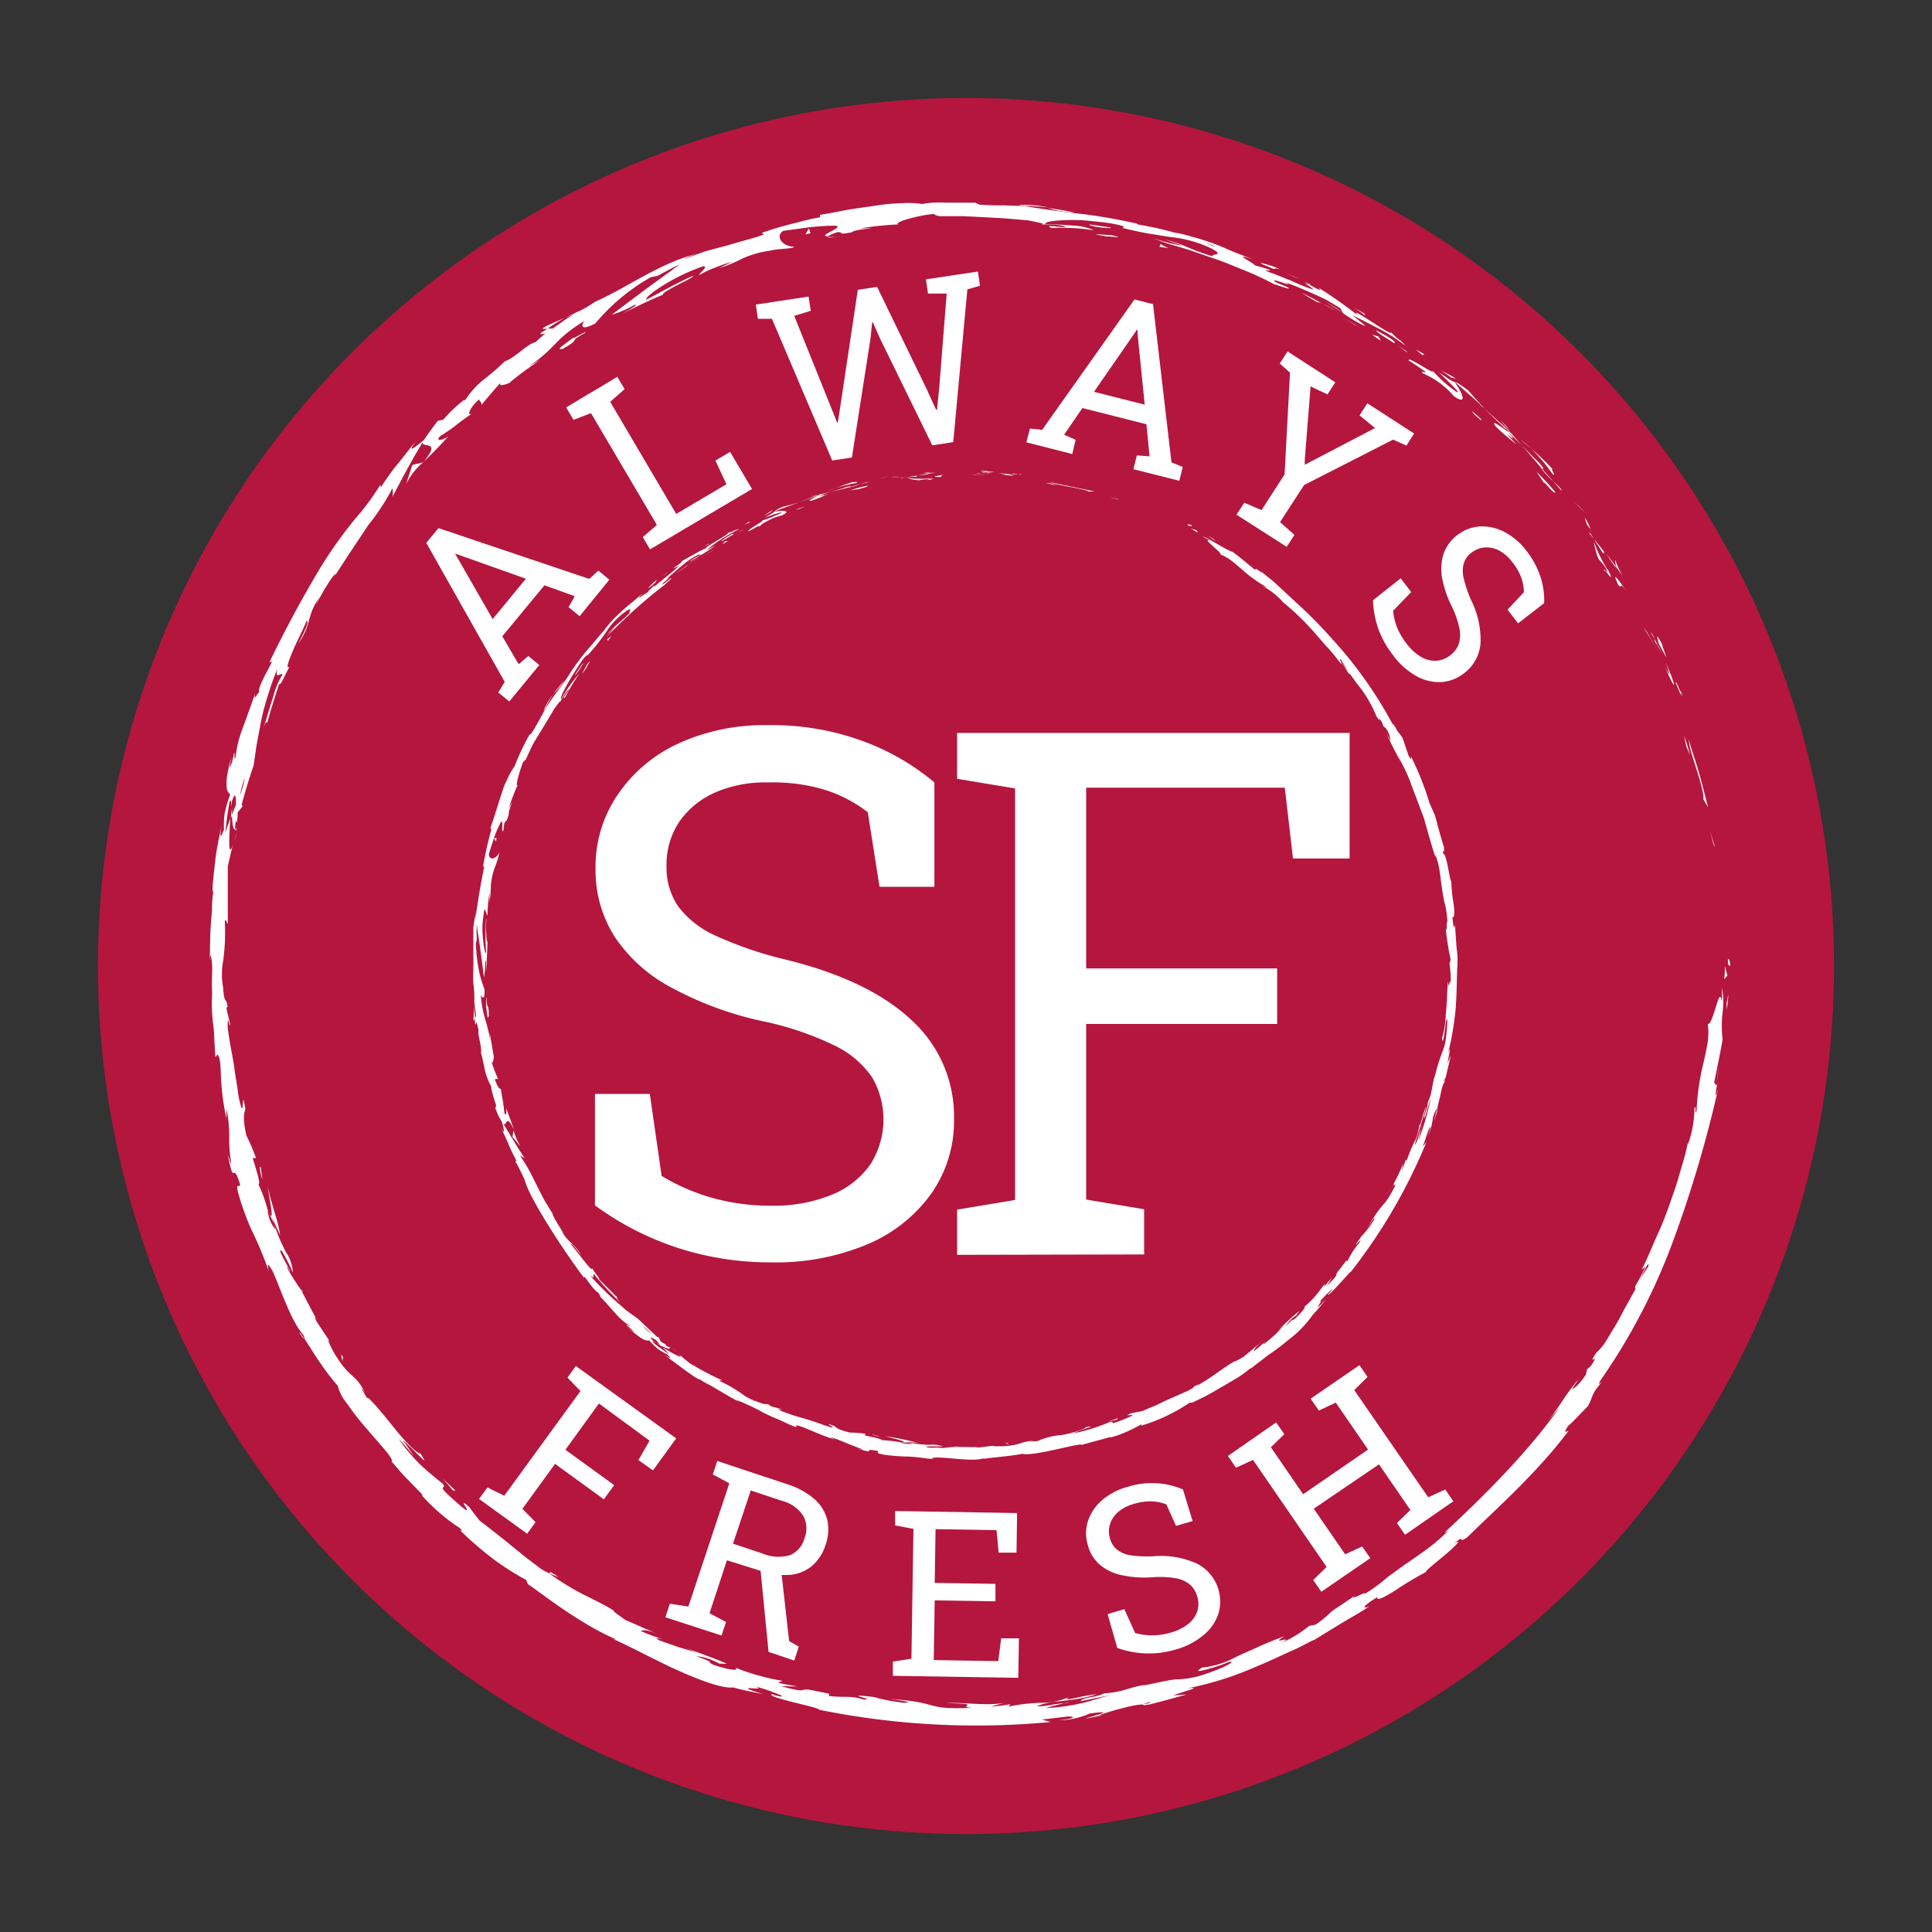 <svg xmlns="http://www.w3.org/2000/svg" viewBox="0 0 200 200">
  <rect x="0" y="0" width="200" height="200" fill="#333333" stroke="none"/>
  <defs>
    <style>
      .cls-1 {
        fill: #b4163e;
      }

      .cls-2 {
        fill: none;
      }

      .cls-3 {
        fill: #fff;
      }
    </style>
  </defs>
  <g id="Layer_2" data-name="Layer 2">
    <g id="Layer_1-2" data-name="Layer 1">
      <circle class="cls-1" cx="100" cy="100" r="89.86"/>
      <rect class="cls-2" width="200" height="200"/>
      <g>
        <path class="cls-3" d="M79.81,130.68a31.07,31.07,0,0,1-9.5-1.45,30.64,30.64,0,0,1-8.72-4.45V113.24h5.68l1.22,8.49A21.39,21.39,0,0,0,73.72,124a22,22,0,0,0,6.09.81,15.72,15.72,0,0,0,6.29-1.13,9,9,0,0,0,4-3.14,8.68,8.68,0,0,0,.19-9,9.92,9.92,0,0,0-3.92-3.32,31.83,31.83,0,0,0-7.44-2.51,35.27,35.27,0,0,1-9.41-3.47A16,16,0,0,1,63.65,97a12.8,12.8,0,0,1-2-7.1,13.22,13.22,0,0,1,2.25-7.57A15.25,15.25,0,0,1,70.16,77a21.27,21.27,0,0,1,9.35-1.93,27.15,27.15,0,0,1,10,1.72A24.53,24.53,0,0,1,96.73,81v10.8H91.05l-1.22-7.72a14.46,14.46,0,0,0-4.16-2.23A18.53,18.53,0,0,0,79.51,81,13,13,0,0,0,74,82.05a8.86,8.86,0,0,0-3.71,3.06A8,8,0,0,0,69,89.75a7,7,0,0,0,1.21,4.08,9.83,9.83,0,0,0,3.93,3.06,39.46,39.46,0,0,0,7.29,2.47q8.53,2.11,12.94,6.25a13.48,13.48,0,0,1,4.39,10.22,13.1,13.1,0,0,1-2.33,7.7,15.56,15.56,0,0,1-6.59,5.26A24.44,24.44,0,0,1,79.81,130.68Z"/>
        <path class="cls-3" d="M99.08,129.9v-4.68l6-1V81.62l-6-1V75.87h40.63v13h-5.86L133,81.54H112.44v18.71h19.77V106H112.44v18.18l6,1v4.68Z"/>
      </g>
      <g>
        <path class="cls-3" d="M52.72,72.62l-1.14-.94.67-1.09L44.13,56.2l1.26-1.53L61,59.93l.94-.86,1.14.94L60,63.79l-1.14-.94.64-1.13-3.14-1.13L52,65.87l1.69,2.89,1-.85,1.14.93ZM51,64.09l3.44-4.18-6.95-2.47-.39-.13,0,0,.21.35Z"/>
        <path class="cls-3" d="M67.29,56.87l-.75-1.27L68,54.34,61.18,42.77l-1.81.69-.76-1.28,1.65-1,2-1.18,1.64-1,.76,1.28L63.17,41.6,70,53.2l5.2-3.07-1.14-2.45,1.52-.9,2.27,3.84Z"/>
        <path class="cls-3" d="M86.15,47.67,79.91,33l-1.45,0-.22-1.47,5.46-.83.23,1.47-1.71.53,3.6,8.95.84,2.09h.07l.35-2.27L88.8,30l2-.3L95.9,40.22l1,2.19H97L97.24,40,98,30.39l-1.93,0-.22-1.47,5.38-.81.22,1.47-1.31.38L98.68,45.77l-2.17.33L91.08,35l-.72-1.63h-.07l-.19,1.77L88.19,47.36Z"/>
        <path class="cls-3" d="M106.25,45.79l.37-1.43,1.26.14L117.44,31l1.92.48,1.91,16.38,1.17.48-.36,1.43-4.75-1.2.36-1.43,1.31.1-.32-3.32-6.63-1.68L110.16,45l1.19.53L111,47Zm7-5.23,5.25,1.33-.74-7.34,0-.41-.07,0-.23.34Z"/>
        <path class="cls-3" d="M128,53.28l.81-1.24,1.78.77,2.39-3.7.56-10.53-1.06-.95.81-1.25,4.94,3.2-.81,1.25L135.67,40l-.6,7.59,0,.52,0,0,.44-.23,6.83-3.57L140.74,43l.81-1.25,4.84,3.13-.8,1.25-1.38-.62L135,50.21l-2.49,3.84L134,55.37l-.8,1.24Z"/>
        <path class="cls-3" d="M144.18,67.79a9.91,9.91,0,0,1-1.48-2.65,10.06,10.06,0,0,1-.57-3L145,59.87l1.09,1.42-1.88,1.94a6.47,6.47,0,0,0,.43,1.76,7.21,7.21,0,0,0,1,1.68,5.16,5.16,0,0,0,1.5,1.35,2.89,2.89,0,0,0,1.55.38,2.59,2.59,0,0,0,1.43-.56A2.55,2.55,0,0,0,151,66.7a3.06,3.06,0,0,0,.08-1.62,9.61,9.61,0,0,0-.81-2.34,11.24,11.24,0,0,1-1-3,5.15,5.15,0,0,1,.19-2.47,4.14,4.14,0,0,1,1.39-1.87,4.27,4.27,0,0,1,2.33-.9,4.91,4.91,0,0,1,2.52.55A6.73,6.73,0,0,1,158,57a8.83,8.83,0,0,1,1.51,2.84,7.79,7.79,0,0,1,.34,2.6l-2.7,2.09-1.09-1.42,1.69-1.8a4.44,4.44,0,0,0-.25-1.46,5.75,5.75,0,0,0-1-1.72A4.23,4.23,0,0,0,155.21,57a2.83,2.83,0,0,0-1.48-.33,2.51,2.51,0,0,0-1.42.56,2.14,2.14,0,0,0-.78,1.09,3.05,3.05,0,0,0,0,1.57,12.61,12.61,0,0,0,.79,2.3,9.09,9.09,0,0,1,.94,4.44,4.28,4.28,0,0,1-1.71,3.07,4.21,4.21,0,0,1-2.38.91,4.85,4.85,0,0,1-2.58-.64A7.63,7.63,0,0,1,144.18,67.79Z"/>
      </g>
      <g>
        <path class="cls-3" d="M49.59,155.17l.87-1.19,1.74.86L60.09,144l-1.35-1.39.87-1.2L70,148.9l-2.41,3.32-1.5-1.08,1.15-2L62,145.29l-3.47,4.79,5.05,3.66-1.07,1.47-5.05-3.67-3.38,4.65,1.36,1.39-.87,1.19Z"/>
        <path class="cls-3" d="M68.88,167.42l.46-1.4,1.92.29,4.24-12.76-1.71-.91.46-1.4,7.22,2.4a7.85,7.85,0,0,1,2.81,1.52,4.27,4.27,0,0,1,1.35,2.14,4.74,4.74,0,0,1-.18,2.66A4.63,4.63,0,0,1,84,162.15a4.09,4.09,0,0,1-2.23.88,7.71,7.71,0,0,1-2.87-.37l-3.65-1.14L73.45,167l1.71.91-.47,1.4Zm7-7.62,3,1a4.34,4.34,0,0,0,2.9.19,2.65,2.65,0,0,0,1.51-1.77,2.74,2.74,0,0,0-.13-2.29,3.71,3.71,0,0,0-2.23-1.57l-3.21-1.07ZM79.56,171l-.91-9.28,2.2.7.84,7.47,1,.57-.47,1.44Z"/>
        <path class="cls-3" d="M92.43,173.48l0-1.47,1.92-.3.21-13.44-1.9-.36,0-1.49,12.63.21-.06,4.1-1.85,0-.22-2.33-6.31-.1-.09,5.56,6.29.1,0,1.81-6.29-.1-.1,6.18,6.68.11.3-2.36,1.84,0-.07,4.09Z"/>
        <path class="cls-3" d="M121.66,170.77a9.6,9.6,0,0,1-6-.18l-1-3.5,1.73-.51,1.12,2.47a6.61,6.61,0,0,0,1.79.24,6.93,6.93,0,0,0,1.91-.29,5,5,0,0,0,1.81-.9,2.8,2.8,0,0,0,.92-1.3,2.57,2.57,0,0,0,0-1.53,2.61,2.61,0,0,0-.75-1.23,3.13,3.13,0,0,0-1.48-.66,9.9,9.9,0,0,0-2.48-.1,11.15,11.15,0,0,1-3.16-.23,5.12,5.12,0,0,1-2.23-1.08,4,4,0,0,1-1.22-2,4.15,4.15,0,0,1,0-2.49,4.8,4.8,0,0,1,1.43-2.15,6.67,6.67,0,0,1,2.67-1.41,8.25,8.25,0,0,1,3.19-.36,7.82,7.82,0,0,1,2.55.63l1,3.27-1.72.5-1-2.23a4.83,4.83,0,0,0-1.46-.31,5.87,5.87,0,0,0-1.95.28,4.1,4.1,0,0,0-1.57.81,2.78,2.78,0,0,0-.85,1.26,2.54,2.54,0,0,0,0,1.52,2.21,2.21,0,0,0,.73,1.13A3,3,0,0,0,117,161a12.62,12.62,0,0,0,2.43.1,9.06,9.06,0,0,1,4.47.76,4.41,4.41,0,0,1,2.21,5.25,4.87,4.87,0,0,1-1.54,2.17A7.64,7.64,0,0,1,121.66,170.77Z"/>
        <path class="cls-3" d="M136.78,164.78l-.84-1.22,1.39-1.35-7.62-11.08-1.76.81-.84-1.22,5-3.47.84,1.22-1.39,1.35,3.34,4.86,6.72-4.62-3.34-4.86-1.76.82-.84-1.23,1.57-1.08,1.91-1.31,1.57-1.08.84,1.22-1.38,1.36L147.85,155l1.76-.81.84,1.22-5,3.47-.84-1.22,1.39-1.35-3.25-4.72L136,156.18l3.25,4.72,1.76-.81.84,1.21Z"/>
      </g>
      <g>
        <path class="cls-3" d="M123,54.39c.42.2.32,0,.4,0C122.69,54.13,123,54.43,123,54.39Z"/>
        <polygon class="cls-3" points="115.7 51.7 115.85 51.7 114.73 51.44 115.7 51.7"/>
        <path class="cls-3" d="M108.66,49.89c.64.32,2.58.54,3.83.89l.2.1.61,0C111.75,50.53,109.74,50.17,108.66,49.89Z"/>
        <path class="cls-3" d="M104.85,49c.23.11-.84,0,.9.14l-.16,0Z"/>
        <path class="cls-3" d="M105.59,49.08c.77.09-.49-.13,0,0Z"/>
        <path class="cls-3" d="M102,48.86l1,0c-.21-.05-1.12-.08-.78-.1C101.23,48.72,101.45,48.77,102,48.86Z"/>
        <path class="cls-3" d="M101.07,49l.52,0A1.34,1.34,0,0,0,101.07,49Z"/>
        <path class="cls-3" d="M102.71,48.93l-1.12,0c.15,0,.16.1.52,0C102,49,102.24,49,102.71,48.93Z"/>
        <path class="cls-3" d="M103.34,49c.57.05,1.3.18.28.15,1,.07,1.38.1,1.31.05A5.73,5.73,0,0,0,103.34,49Z"/>
        <path class="cls-3" d="M108.26,50a6,6,0,0,1,.73.18l.65.08c-.16,0-.51-.11-.82-.19A1.47,1.47,0,0,0,108.26,50Z"/>
        <path class="cls-3" d="M95.7,48.9c-.06,0,.35.09.43.13l.74-.1A6.39,6.39,0,0,1,95.7,48.9Z"/>
        <path class="cls-3" d="M96.13,49,95,49.19C96,49.12,96.2,49.08,96.13,49Z"/>
        <polygon class="cls-3" points="100.88 49.19 102.72 49.09 100.53 49.18 100.88 49.19"/>
        <polygon class="cls-3" points="91.43 49.44 92.05 49.24 90.95 49.57 91.43 49.44"/>
        <path class="cls-3" d="M88.63,50c.44-.21-.65,0-.18-.15-.75.22-1.37.46-1.93.67A15.87,15.87,0,0,1,88.63,50Z"/>
        <path class="cls-3" d="M85.58,50.85c.3-.1.6-.22.94-.35C86.2,50.61,85.88,50.72,85.58,50.85Z"/>
        <path class="cls-3" d="M93.12,49.38a3,3,0,0,0-.89,0l.45,0Z"/>
        <path class="cls-3" d="M92.7,49.46h0l-.94.16Z"/>
        <path class="cls-3" d="M93.23,49.36l-.11,0A.11.11,0,0,0,93.23,49.36Z"/>
        <path class="cls-3" d="M98,49.1c-.66.11-2,.28-.69.28C97.73,49.27,97,49.27,98,49.1Z"/>
        <path class="cls-3" d="M93.79,49.42c.39-.06.79-.05,1.18-.08,0,0-.24-.06.08-.11C94.63,49.29,94.2,49.33,93.79,49.42Z"/>
        <polygon class="cls-3" points="93.22 49.55 93.78 49.42 93.35 49.48 93.22 49.55"/>
        <path class="cls-3" d="M87.58,50.43c-.49.18-1,.33-1.64.5.66-.15,1.35-.32,2-.5C88,50.37,88.28,50.23,87.58,50.43Z"/>
        <path class="cls-3" d="M90.05,49.89l-.11,0C90,49.91,90.07,49.91,90.05,49.89Z"/>
        <polygon class="cls-3" points="80.03 52.98 80.14 52.97 80.15 52.94 80.03 52.98"/>
        <path class="cls-3" d="M88.05,50.43a6.84,6.84,0,0,0,1.06-.33l-1.18.33S87.89,50.47,88.05,50.43Z"/>
        <path class="cls-3" d="M83.91,51.4a6.17,6.17,0,0,1,.87-.21A2.82,2.82,0,0,0,83.91,51.4Z"/>
        <path class="cls-3" d="M89.76,49.91l.08,0C89.67,49.9,89.69,49.9,89.76,49.91Z"/>
        <path class="cls-3" d="M89.76,49.91a6.46,6.46,0,0,0-.65.19l.83-.19A1.08,1.08,0,0,1,89.76,49.91Z"/>
        <path class="cls-3" d="M78.64,54.48a2.35,2.35,0,0,1,.74-.51,7.1,7.1,0,0,1,.73-.36,8,8,0,0,1,.83-.26c1-.47.21-.55-.8-.38,0,.06,0,.05-1,.64.37-.18,2.45-.86,1.57-.42l-1.21.5c-.2.07-.33.09-.68.23.63-.16-1.68,1-1.29,1.07l1.18-.65S78.29,54.61,78.64,54.48Z"/>
        <path class="cls-3" d="M82.24,52.19l.45-.18c-.53.17-.91.27-1.63.45a3.39,3.39,0,0,0-.91.48l2.24-.82Z"/>
        <path class="cls-3" d="M84.73,51.28c-.34.18-1.39.68-.69.54,1.33-.46.92-.38,1.71-.67-2.19.63.62-.23-1,.14l1.19-.36-1.16.26h.06c.1,0,.13,0,0,0l0,0s0,0-.09.07c-.65.15-.11,0,.09-.07l0,0h0c-.74.21-1.43.56-2.14.83C83.15,51.87,83.71,51.6,84.73,51.28Z"/>
        <path class="cls-3" d="M96.08,49.73c-.08,0-.07,0-.08,0S95.8,49.74,96.08,49.73Z"/>
        <path class="cls-3" d="M95.14,49.72a4.16,4.16,0,0,1,.83-.11c.47,0,0,.06,0,.09.32-.05,1.13-.16.11-.15l-.16,0a12.14,12.14,0,0,1-2-.07A4.82,4.82,0,0,0,95.14,49.72Z"/>
        <path class="cls-3" d="M89.85,50.27a14.67,14.67,0,0,0-1.84.49l1-.15-.06,0C90,50.35,89.73,50.35,89.85,50.27Z"/>
        <path class="cls-3" d="M79.8,53l.19-.2a9.39,9.39,0,0,0-.93.62Z"/>
        <polygon class="cls-3" points="77.57 54.1 77.61 53.97 77.05 54.31 77.57 54.1"/>
        <path class="cls-3" d="M103,149.64l.54-.07Z"/>
        <path class="cls-3" d="M99,149.71l-.1.06C99.1,149.74,99.17,149.72,99,149.71Z"/>
        <path class="cls-3" d="M49.08,104c0,.83-.13,1.76,0,1.65l.11-.27A13.12,13.12,0,0,1,49.08,104Z"/>
        <path class="cls-3" d="M68.58,139.42l-.16-.17-.49-.27A7.32,7.32,0,0,0,68.58,139.42Z"/>
        <path class="cls-3" d="M69.35,139.36l.81.68C70,139.88,69.72,139.66,69.35,139.36Z"/>
        <path class="cls-3" d="M123.58,143.68a3.89,3.89,0,0,0,.5-.41C123.21,143.75,123.62,143.58,123.58,143.68Z"/>
        <path class="cls-3" d="M58.39,70.44c-.45.55-.8,1-1.09,1.39A6.53,6.53,0,0,0,58.39,70.44Z"/>
        <path class="cls-3" d="M101.45,151c.34-.05.49-.08.48-.11C101.57,151,101.38,151,101.45,151Z"/>
        <path class="cls-3" d="M56.25,73.58l.21-.31a12.6,12.6,0,0,1,.84-1.44A7.52,7.52,0,0,0,56.25,73.58Z"/>
        <path class="cls-3" d="M143.61,76l-.08-.16S143.54,75.94,143.61,76Z"/>
        <path class="cls-3" d="M129.11,58.23l.78.55C129.75,58.67,129.52,58.5,129.11,58.23Z"/>
        <path class="cls-3" d="M69,59.3c.42-.33.06-.06,0,0Z"/>
        <path class="cls-3" d="M71.35,58.14c-.08.08-.14.15-.13.18A.56.56,0,0,1,71.35,58.14Z"/>
        <path class="cls-3" d="M54.45,78.53l0,0C54.51,78.44,54.5,78.46,54.45,78.53Z"/>
        <path class="cls-3" d="M69.7,58.86l-.56.38Z"/>
        <path class="cls-3" d="M69.58,58.88l.38-.27S69.94,58.58,69.58,58.88Z"/>
        <path class="cls-3" d="M68.45,59.75l.69-.51c-.09.06-.13.08-.11.06Z"/>
        <path class="cls-3" d="M147.11,116.83l0-.1C147.27,116.22,147.21,116.44,147.11,116.83Z"/>
        <path class="cls-3" d="M53.16,117l0-.06,0,.08Z"/>
        <path class="cls-3" d="M53.89,118.68a6.63,6.63,0,0,1-.73-1.67l-.11.69Z"/>
        <path class="cls-3" d="M112.32,148.14l-1.27.23c1.46-.58,2.56-.81,1.35-.64,0,.1-.33.24-.79.39a11.35,11.35,0,0,1-1.68.43,7.47,7.47,0,0,0-2.53.63l-.85.07.51-.11c-1.65.11-1.18.46-3.33.58-.74,0-1.27,0-.76-.08l-1.66.21c-.48,0-.36,0,.12-.07-.85.05-1.69,0-2.54,0h0c-.36,0-1.19.12-1.59.14-.65-.07.32,0,.16-.08-.47,0-.94.06-1.41,0-.28-.09-.13-.11.21-.11s.88,0,1.36,0a3.23,3.23,0,0,0-1.42-.16,14.14,14.14,0,0,1-2.54-.32l1.32.11a29,29,0,0,0-3.31-.68c.33.11,2.92.7,1.4.6a14.85,14.85,0,0,0-1.81-.2c0-.13-.77-.28-1.76-.49l.11-.16A10.82,10.82,0,0,0,88,148.3c-1.17-.28-1.38-.46-1.62-.68-1.82-.64,1.21.64-1-.06-.76-.29-1.41-.5-2.1-.71a21.5,21.5,0,0,1-2.34-.76c-1-.52.22,0-.13-.24l-1-.28c-.22-.1-.13-.11-.08-.11-.79-.3-.14.13-1.37-.37a5,5,0,0,1-1.52-.77A13.19,13.19,0,0,0,74.57,143c-.32-.25.23,0,.16-.12a33.38,33.38,0,0,1-3.36-1.78l-1.21-1c.86.79-.43.05-1.58-.62.31.29.57.55.73.71a13.81,13.81,0,0,1-1.7-1.22c-.18-.2,0-.1.32.07l-.31-.22c-.52-.55-.16-.37.3-.09l.5.58c.48.22.94.41.92.26s-.34-.2-.58-.36c.13.06.21.09.17,0s-.26-.14-.53-.34l-.23-.46-.13,0-2-1.89-1.17-.84-1.14-1A29.65,29.65,0,0,1,61.05,132c.58.52.28,0,.44-.1a29.39,29.39,0,0,0,2.71,2.92c-.55-.63-.36-.55-.2-.41l-2-2c.15,0-.34-.51-.72-1.15.12.62-1.42-1.58-2.19-2.46,0-.11.28.06,1.11,1.2-.75-1.37-1.54-1.38-2.16-2.81a2.21,2.21,0,0,0,.38.55c-.5-.65-1.47-2.37-1.16-2l.18.29-1.07-1.76c-.37-.67-.71-1.41-1.06-2.07a17.09,17.09,0,0,0-1.47-2.55s.37.17.48.27c-.76-1.15-1.45-2.35-2.2-3.56.32.27.29-1.18,1.06.56-.14-.52-.41-1.14-.78-2.23.06.37,0,1-.19.5-.15-1.42-.14-1-.4-2.69.1.55-.36,0-.59-.82.09.12.29-.15.41.16a14.56,14.56,0,0,1-.79-2.08c.14.53.27,0,.28-.45,0,.23-.31-1.87-.44-2.44l.08.93c-.4-2.44-.77-2.37-1-4.85.09.3.45.71.4-.53a12.4,12.4,0,0,1-.54-1.75,17.74,17.74,0,0,1-.36-3l.1-.42a13.61,13.61,0,0,1,0-1.69c0,.53.21,1.55.35,2.62s.29,2.2.39,3a9.09,9.09,0,0,0,.13-1.64c.1-.49.11.75.11,1.16l.13-3.21c-.09.06-.12-.55-.15-1.17s.07-1.24,0-1.19a27.41,27.41,0,0,0,0,3.51c-.1.06-.22-.44-.3-1.26A10.29,10.29,0,0,1,49.94,96c0-.53.09-1.09.17-1.66s.28.47.35.42a17.41,17.41,0,0,1,.21-2.37l0,1a10.45,10.45,0,0,0,.14-1.71,7.12,7.12,0,0,1,.4-1.85,9.64,9.64,0,0,0,.5-1.6c-.4.79-1.08.82-1.1.21,0-.09.23-.76.46-1.49a11.46,11.46,0,0,1,.72-1.73c.44-.78,0,1.36.34.69a2.45,2.45,0,0,1,.1-.71c.22-.52.08.26.44-.89-.12-.25.79-2.32,0-.59a11.52,11.52,0,0,1,.39-1.18c.13-.32.24-.67.54-1.3-.3.36.13-1.29.57-2.41,0,.08.19-.13.27-.24l.7-1.49c.24-.44.5-.83.73-1.22.48-.78.95-1.55,1.52-2.53.14-.16.75-1.06.57-.63a10.41,10.41,0,0,1,.69-1.13c.93-1-.89,1.28-.12.55A22.16,22.16,0,0,1,60,69.69a15.56,15.56,0,0,0-1.91,2.69c-.19-.12.62-1.67,1.95-3.68.52-.8.73-.89.76-.88s-.06.18,0,.05a19.85,19.85,0,0,0,2-2.53,7.75,7.75,0,0,1,1.91-2c1-.69.24.18.51.08-.55.55-1,.92-1.4,1.27s-.72.7-1.06,1.1l.91-.92a16.21,16.21,0,0,1-1.36,1.59,52.46,52.46,0,0,1,6.44-5.88c.36-.33,1-.88.65-.69l-.68.54c-.72.39,1.2-1.12.29-.5l1.42-1.24c.27-.22.54-.45.84-.67s.65-.4,1-.6l.36,0a5.84,5.84,0,0,0-1.34.76,25.33,25.33,0,0,0,2.8-1.71l-1,.51a17.69,17.69,0,0,1,3.45-2.22c-.67.15-.3.15-1.32.46.89-.26-3.22,1.95-1.84,1.41a8.7,8.7,0,0,0-1.37.66c-.44.25-.93.5-1.53.86.07,0,.46-.21-.54.51l-.19.21-.07,0,.06,0,0,0c.25-.15.46-.27.55-.31-.41.48-2,1.65-2.46,2.1s.2-.23-.15,0a6.71,6.71,0,0,0-.7.71c-.15,0-1.56,1.16-.34-.06l-1.15,1a19.51,19.51,0,0,0-2.19,2c-.5.53-1.13,1.48-.77.94L61,67.05h0a23.55,23.55,0,0,0-2.22,3c-.72,1.06-1.55,2.09-2.29,3.25-.38.72-.76,1.46-1.47,2.61l-.23.18a25.87,25.87,0,0,0-1.52,3.23,7.37,7.37,0,0,0-.66,1.13l-.38.81c-.12.29-.21.62-.32.94-.42,1.29-.84,2.67-1.15,3.53l.11.11A38.9,38.9,0,0,0,50,89.74l.14-.07c-.28,1.32-.66,3.39-.92,5.5a4.56,4.56,0,0,1,.13-1.06A16.88,16.88,0,0,0,49,96c0,.65,0,1.32,0,2L49,100c0,.62-.05,1.23,0,1.81a9.41,9.41,0,0,1,.1,1.39l0-.14v1a5.2,5.2,0,0,0,0-.67c0,.44.1,1.11.18,1.76l-.11.29v.16c0,.65.1.51.18.15a4.93,4.93,0,0,0,.19.85c-.12.55.36,1.69.25,2.43.09.21.25,1,.42,1.82a6.66,6.66,0,0,0,.67,1.68s0,.22-.08-.13a14,14,0,0,0,.56,2l-.08.35.31.74.39.71c.24.94.32,1.34-.14.48,1,2.11.72,1.75,1.63,3.51l-.14,0a18.79,18.79,0,0,1,1,2c.37,1.59,3.71,6.89,6.17,10.14-.11-.42.13,0,.48.47s.8,1,.95,1c.11.22.46.67,0,.23,1.48,1.46,2,2.44,3.24,3.2.13.21-.4-.22-.28,0a3.83,3.83,0,0,1,.67.57c.13.17-.27-.16-.54-.35,1.61,1.4,1.92,1.37,2.18,1.3a8.53,8.53,0,0,0,.93.91,6.58,6.58,0,0,0,.94.54c.26.28.72.7-.36,0,.6.43,3.59,2.76,3.78,2.61a6.72,6.72,0,0,0,1.06.61c1.43.84,1.55.93,3,1.73l-.38-.25a23.71,23.71,0,0,1,2.42,1.1h0a16.24,16.24,0,0,0,1.94.92l.57.25a10.88,10.88,0,0,0,1.37.59l-.1-.17c.35-.19,2.43,1,4.1,1.43-.19-.08-.38-.18-.57-.27.91.23,2.46,1,3.38,1.26.19.07-.33,0-.62-.08,2.4.72.35-.1,2.17.27.32.16-.48.17.74.4a20.74,20.74,0,0,0,2.26.18c.52,0,1.07.07,1.6.13l.76.1c.25,0,.48,0,.69.06-.37-.08-.73-.16.13-.19,1.31,0,3.55.42,4.74.11.16,0,.23,0,.24,0,1-.13,3.25-.33,3.84-.5,1,.34,6.12-1.19,6.15-.92l3-.82-.06.06a10.2,10.2,0,0,0,2-.73c.46-.21.77-.38,1.08-.55s.14,0,.11.06a18.11,18.11,0,0,0,5.05-2.39h.29c.28-.18,1.25-.56,2.38-1.25.57-.33,1.2-.69,1.83-1.07a10.7,10.7,0,0,0,1.8-1.26s0,.08-.21.24c.61-.52,1.32-1,2-1.56a21.49,21.49,0,0,0,2.09-1.57,11.41,11.41,0,0,0,2.55-2.61,17.42,17.42,0,0,0,1.35-1.61c-1.83,2,.11-.45-.69.32.68-.81,1.94-2,1.09-1l-.16.13c-.13.53,2.34-2.43,2.37-2.31a56.76,56.76,0,0,0,7.82-13.44,5.71,5.71,0,0,1-.39.47c.22-.54.38-1.1.58-1.65s.35-.53-.06.65a7.31,7.31,0,0,0,.55-2.06c.85-2.3-.08,1,.16.27l.31-1-.1.21.19-.93c.09-.3.17-.68.33-1.41.25-.92.23-.45.32-.81,0,0,0-.12.13-.56l.51-2.15-.35.83c.15-1,.44-2,.06-1.06a30.78,30.78,0,0,0,.79-4.71c.14-2,.1-3.89.18-4.35l0-1-.11-1-.16-2.3c0,.41-.17.67-.25-.76.19.25.24-.42.12-1.29a17.33,17.33,0,0,1-.25-2.53c0,.53-.18-.48-.36-1.41s-.5-1.76-.39-.95c-.28-1.17.12-.1,0-1-.22-.69-.42-1.41-.63-2.17-.1-.37-.19-.76-.31-1.15L148,83.17a31.75,31.75,0,0,0-1.91-4.82c-.07,0,.13.53-.27-.12l-.61-1.79a3,3,0,0,0-.44-.61,6.76,6.76,0,0,1-.56-1c.06.17.14.43-.12,0A43.09,43.09,0,0,0,138,66.25a47.9,47.9,0,0,0-3.74-3.8l-1.95-1.81c-.64-.63-1.37-1.12-2-1.7.72.63.19.27-.4-.16.37.3-.08.09,0,.2-.77-.61-1.51-1.28-2.31-1.85-.56-.12-2.74-1.58-3.09-1.58l.82.44c-1.17-.44,1.26,1.26,1,1.4a5.84,5.84,0,0,1,1,.54c.36.26.71.58,1.11.91A14.9,14.9,0,0,0,131,60.72c.37.33-.39-.18-.22,0a7.15,7.15,0,0,1,2,1.57l-.12-.08a27.72,27.72,0,0,1,3.17,3l1.38,1.58a19.36,19.36,0,0,1,1.65,2l-.08-.32c.51.7.58.87.8,1.21.75.67-1.45-1.94-.73-1.36a23.68,23.68,0,0,0,2,2.93,12.54,12.54,0,0,1,1.62,2.86c.69,1.13-.07-.41.62.72l.11.34.27.23a2.32,2.32,0,0,1,.46,1.27c-.09-.19-.28-.52-.38-.72.4,1,1.41,2.83,1.55,3.19l-.51-1.16c.4.8.87,1.64,1.24,2.54l1.05,2.78.52,1.39.4,1.4c.26.93.52,1.82.79,2.65v-.27A7.59,7.59,0,0,1,149,90c.06.36.1.64.13.92.07.56.14,1.16.41,2.6l0-.1a9.76,9.76,0,0,1,.3,2.15c-.13-.73,0,1.4-.19.44a30.12,30.12,0,0,0,.52,3.33l-.12.44a10.88,10.88,0,0,1,.12,2.18c-.06-1.21-.19.93-.27-.42-.07.76-.1,1.43-.11,2l-.13,1.57a8.46,8.46,0,0,1-.38,2.33c.1,1.45.48-2.61.45-1.82.17-.65.06,1.19-.09,2.15s-.66,1.58-1.18,4l.09-.49a11.53,11.53,0,0,0-.3,1.35l-.15.73c-.08.24-.18.49-.29.75,0,.66-.48,1.39-.33,1.64l.67-2.17a31.41,31.41,0,0,1-1.29,4.44c0-.18.16-.79.27-1.22-.27.56-.31,1.16-.64,1.72-.08-.22.85-2.62,1.14-4-.3.6-.67,2.51-.68,1.78a6,6,0,0,1-.45,1.75,13.14,13.14,0,0,0-.88,2.12l-.08-.15c-.09.25-.26.77-.46,1.22l.21-.88a19.75,19.75,0,0,1-1.77,3.46c.69-1.16.78-1.28.81-1.22s0,.31.26-.19c-1.46,3-1.23,1.52-3.06,4.76.27-.42,1-1.59.69-.87a8.8,8.8,0,0,1-1.27,1.66c-1.43,2,.34-.23-.22.67a9.31,9.31,0,0,0-1.26,1.94l-.11-.07c-.42.57-.67.88-.82,1.06a.94.94,0,0,0-.2.36c0,.16-.08.29-1,1.21l.58-.93-.85,1,.07-.31c-.43.58-.73,1-1,1.3a9.36,9.36,0,0,1-1.18,1.14c.31-.15,0,.3-.88,1.16-.69.52.26-.42-1,.8a3.77,3.77,0,0,1,1.14-1.14c0-.09.23-.33.26-.42-.73.56-1.7,1.55-2.18,2l.53-.44c-.29.31-.58.63-.89.93l-1,.85c-.35.21-.12,0,.11-.24-.4.32-.66.59-1.26,1.06.09-.21,0-.27.82-1l-1.88,1.57c-.15.07-1.08.64-.85.42-1.19.63-2.69,1.95-4.31,2.74a4.38,4.38,0,0,1-.57.34l-2.26,1-1.16.56c-.42.16-.85.34-1.31.55l-1.13.22c-1.45.59,1.53-.31-.9.68-1.72.7-.69.09-1.33.23a20.74,20.74,0,0,1-4,1.23C111.38,148.38,111.82,148.29,112.32,148.14Zm-19.2,1.17a6.4,6.4,0,0,1,1.39.14A3.25,3.25,0,0,1,93.12,149.31Zm-26.54-12a5.55,5.55,0,0,1,.89.82A10.62,10.62,0,0,1,66.58,137.33ZM64.7,63.13l0,0C64,63.71,64.25,63.51,64.7,63.13ZM66.05,62c.12-.13.1-.14,0-.1a5.75,5.75,0,0,1-.7.68A3,3,0,0,0,66.05,62Zm83.5,49.8-.11.32C149.57,111.31,149.56,111.53,149.55,111.76Z"/>
        <path class="cls-3" d="M69.25,139.36c.08.08.09.12.09.15S69.49,139.56,69.25,139.36Z"/>
        <path class="cls-3" d="M123.48,143.75l.06,0,0,0Z"/>
        <path class="cls-3" d="M52.39,85.22a4.92,4.92,0,0,1-.28.63S52.21,85.73,52.39,85.22Z"/>
        <path class="cls-3" d="M73.52,56.18l-1,.63a7.41,7.41,0,0,1,.9-.5S73.22,56.37,73.52,56.18Z"/>
        <path class="cls-3" d="M82.76,52.67l.47-.19-.06,0C82.51,52.68,82.07,52.9,82.76,52.67Z"/>
        <path class="cls-3" d="M74.65,56c.14.07.69-.4,1.41-.74l-.12.06C76.07,55.08,75.33,55.5,74.65,56Z"/>
        <path class="cls-3" d="M76.23,55.18l.66-.32C76.94,54.76,76.61,55,76.23,55.18Z"/>
        <path class="cls-3" d="M67.71,60.42c.32-.21.1-.26.3-.35C68.24,59.69,66.11,61.75,67.71,60.42Z"/>
        <polygon class="cls-3" points="75.38 55.99 75.07 56.02 74.75 56.35 75.38 55.99"/>
        <path class="cls-3" d="M70.09,59.31l1-.73a1.32,1.32,0,0,1,.25-.24C70.74,58.81,70.05,59.3,70.09,59.31Z"/>
        <path class="cls-3" d="M71.37,58.34c.33-.23.67-.42.85-.56A8.16,8.16,0,0,0,71.37,58.34Z"/>
        <polygon class="cls-3" points="73.93 56.93 73.59 57.1 72.83 57.56 73.93 56.93"/>
        <path class="cls-3" d="M60.31,68.7l-.78,1.14c-.05.14.2-.15.48-.57S60.47,68.55,60.31,68.7Z"/>
        <path class="cls-3" d="M63.32,65.8a2.52,2.52,0,0,1-.48.38l.1.15Z"/>
        <path class="cls-3" d="M60.72,68.84c0,.14-1,1.69,0,.28C60.7,69,61.52,67.86,60.72,68.84Z"/>
        <polygon class="cls-3" points="51.33 87.11 51.41 86.77 51.13 86.75 51.33 87.11"/>
        <path class="cls-3" d="M50.6,105.16c0-1.61-.2-.37-.22-1.83-.09-.37,0,1.2-.06.81C50.45,105.11,50.45,105.62,50.6,105.16Z"/>
        <path class="cls-3" d="M50.32,104.14l-.08-.49A3.35,3.35,0,0,0,50.32,104.14Z"/>
        <polygon class="cls-3" points="125.91 56.01 125.02 55.43 125.56 55.85 125.91 56.01"/>
        <path class="cls-3" d="M124,55.17l-.13-.28-.63-.18A4.93,4.93,0,0,1,124,55.17Z"/>
        <path class="cls-3" d="M90.35,148.49l-.08,0a3.77,3.77,0,0,0,.85.25Z"/>
        <polygon class="cls-3" points="104.26 149.38 104.02 149.39 104.48 149.52 104.26 149.38"/>
        <path class="cls-3" d="M115.67,146.82a10.1,10.1,0,0,1-1.44.47C115.24,147,115.85,147,115.67,146.82Z"/>
      </g>
      <g>
        <path class="cls-3" d="M178.87,99.42c0,.73.21.47.25.58C179,98.77,178.82,99.45,178.87,99.42Z"/>
        <polygon class="cls-3" points="177.4 87.47 177.52 87.67 177.01 85.96 177.4 87.47"/>
        <path class="cls-3" d="M174.84,76.55c-.05,1.12,1.23,3.88,1.5,5.87v.34l.48.82c-.31-1.18-.64-2.54-1-3.79S175,77.38,174.84,76.55Z"/>
        <path class="cls-3" d="M173.54,70.63c0,.4-.59-1.17.47,1.32L174,71.7Z"/>
        <path class="cls-3" d="M174,71.7c.45,1.11-.18-.76,0,0Z"/>
        <path class="cls-3" d="M171.73,66.66l.76,1.38c-.06-.33-.62-1.62-.35-1.17C171.41,65.43,171.47,65.77,171.73,66.66Z"/>
        <path class="cls-3" d="M170.86,65.43c.14.23.28.46.4.7A1.5,1.5,0,0,0,170.86,65.43Z"/>
        <path class="cls-3" d="M172.07,67.66l-.81-1.53c.05.24,0,.31.37.71C171.47,66.75,171.7,67,172.07,67.66Z"/>
        <path class="cls-3" d="M172.43,68.57c.3.83.66,1.9-.05.5C173.54,71.83,173.64,71.32,172.43,68.57Z"/>
        <path class="cls-3" d="M174.31,76.12c.09.37.18.75.25,1.13l.39.94A15.85,15.85,0,0,0,174.31,76.12Z"/>
        <path class="cls-3" d="M167.22,58c-.12,0,.11.55.09.7.24.31.45.63.67.95A10.89,10.89,0,0,1,167.22,58Z"/>
        <path class="cls-3" d="M167.31,58.67l-1.05-1.39C167.09,58.59,167.29,58.8,167.31,58.67Z"/>
        <path class="cls-3" d="M170.38,65.35c.53.79,1,1.64,1.45,2.45-.55-1-1.09-2-1.7-2.93Z"/>
        <path class="cls-3" d="M163.48,52.48l.71.69c-.4-.43-.82-.85-1.26-1.25Z"/>
        <path class="cls-3" d="M160.7,49.05c.59.46-.47-.92.11-.39a26.66,26.66,0,0,0-2.27-2.2A18.76,18.76,0,0,1,160.7,49.05Z"/>
        <path class="cls-3" d="M157.35,45.46c.37.32.76.65,1.19,1A14.3,14.3,0,0,0,157.35,45.46Z"/>
        <path class="cls-3" d="M164.65,54.81a4.18,4.18,0,0,0-.61-1.24l.22.69Z"/>
        <path class="cls-3" d="M164.27,54.28v0l-.84-1.21Z"/>
        <path class="cls-3" d="M164.75,55l-.1-.14A.21.21,0,0,0,164.75,55Z"/>
        <path class="cls-3" d="M168.43,61.27c-.61-.82-1.77-2.58-.91-.72C168,61.11,167.51,60,168.43,61.27Z"/>
        <path class="cls-3" d="M165,55.79c.34.51.64,1.05,1,1.56,0-.06-.08-.38.24,0C165.82,56.84,165.44,56.3,165,55.79Z"/>
        <polygon class="cls-3" points="164.44 55.1 165.02 55.79 164.64 55.23 164.44 55.1"/>
        <path class="cls-3" d="M159.34,47.92c-.59-.55-1.17-1.19-1.87-1.88.71.77,1.41,1.61,2.08,2.4C159.69,48.5,160.08,48.77,159.34,47.92Z"/>
        <path class="cls-3" d="M161.8,51l-.12-.13C161.73,50.92,161.78,51,161.8,51Z"/>
        <path class="cls-3" d="M150.46,39.41l.09.13h0Z"/>
        <path class="cls-3" d="M159.63,48.6a8.56,8.56,0,0,0,1.18,1.24c-.4-.43-.82-.9-1.26-1.4C159.48,48.41,159.46,48.41,159.63,48.6Z"/>
        <path class="cls-3" d="M155.39,43.59c.27.32.58.67.89,1A4.87,4.87,0,0,0,155.39,43.59Z"/>
        <path class="cls-3" d="M161.56,50.58l.08.09C161.52,50.44,161.52,50.48,161.56,50.58Z"/>
        <path class="cls-3" d="M161.56,50.58a10.29,10.29,0,0,0-.75-.74c.31.37.61.7.87,1A2.72,2.72,0,0,1,161.56,50.58Z"/>
        <path class="cls-3" d="M147.33,38.67A8.58,8.58,0,0,1,150.49,41c1.42,1,1-.2.06-1.49-.1,0-.13.06-1.63-1,.46.44,2.91,2.77,1.64,1.91a13.88,13.88,0,0,1-2.3-2.1c.62.79-2.61-1.58-2.43-1,.59.36,1.15.76,1.73,1.16C147.55,38.67,146.91,38.27,147.33,38.67Z"/>
        <path class="cls-3" d="M153.14,41.83l.56.49c-.58-.62-1-1.07-1.74-1.93-1-.74-1.25-.85-1.36-.86.92.82,1.86,1.61,2.75,2.45Z"/>
        <path class="cls-3" d="M156.11,44.66c-.54-.29-1.92-1.43-1.28-.52A21.23,21.23,0,0,0,157,46c-2.47-2.52.79.65-.89-1.29.51.48.95.93,1.36,1.35l-1.19-1.4.05.07h0c.09.13.11.18,0,.05l-.06-.06a.35.35,0,0,1-.17-.05c-.67-.78-.07-.16.17.05,0,0,0,0,.05,0h0c-.84-.84-1.76-1.59-2.63-2.39C154.22,42.87,154.93,43.49,156.11,44.66Z"/>
        <path class="cls-3" d="M166.16,59.18c0-.1,0-.1,0-.12C166,58.89,165.94,58.82,166.16,59.18Z"/>
        <path class="cls-3" d="M165.5,57.9a5.6,5.6,0,0,1,.78,1c.33.64-.09.05-.13.12.32.39,1,1.41.32,0l-.16-.19a15.43,15.43,0,0,1-1.3-2.72A6.51,6.51,0,0,0,165.5,57.9Z"/>
        <path class="cls-3" d="M161.05,51c-.61-.76-1.29-1.46-2-2.18l.84,1.25,0-.13C161,51.26,160.85,50.91,161.05,51Z"/>
        <path class="cls-3" d="M150.27,39.1l.44.08c-.49-.3-1-.55-1.53-.82Z"/>
        <path class="cls-3" d="M147.23,36.75l.23-.07c-.29-.18-.59-.34-.89-.5Z"/>
        <path class="cls-3" d="M34.19,139l.47.7Z"/>
        <path class="cls-3" d="M31.3,133.6l-.15-.09C31.32,133.74,31.41,133.82,31.3,133.6Z"/>
        <path class="cls-3" d="M58.48,32.89c-1.16.53-2.52,1.06-2.26,1.16l.44,0A17.22,17.22,0,0,1,58.48,32.89Z"/>
        <path class="cls-3" d="M23.89,84.73l.13-.35,0-.86C24,83.89,23.91,84.29,23.89,84.73Z"/>
        <path class="cls-3" d="M24.62,85.76l-.42,1.57C24.31,87,24.45,86.47,24.62,85.76Z"/>
        <path class="cls-3" d="M56.89,162.89c.3.13.61.26.93.37C56.55,162.4,57.05,162.86,56.89,162.89Z"/>
        <path class="cls-3" d="M111.23,22c-1.07-.22-1.93-.36-2.69-.47A8.75,8.75,0,0,0,111.23,22Z"/>
        <path class="cls-3" d="M31,138c.3.44.45.61.49.58C31.16,138.12,31,137.87,31,138Z"/>
        <path class="cls-3" d="M105.4,21.22l.57.09a24.92,24.92,0,0,1,2.57.17A11.91,11.91,0,0,0,105.4,21.22Z"/>
        <path class="cls-3" d="M163.37,142.75l.17-.22S163.46,142.6,163.37,142.75Z"/>
        <path class="cls-3" d="M177.9,110.48l-.17,1.47A14,14,0,0,0,177.9,110.48Z"/>
        <path class="cls-3" d="M134.07,28.67c.74.34.13,0,0,0Z"/>
        <path class="cls-3" d="M137.19,31.23c-.16-.06-.29-.09-.33-.06A.74.74,0,0,1,137.19,31.23Z"/>
        <path class="cls-3" d="M97.33,22.43h-.07C97.5,22.47,97.46,22.46,97.33,22.43Z"/>
        <path class="cls-3" d="M135.12,29.31l-.9-.53Z"/>
        <path class="cls-3" d="M135,29.14l.62.35C135.75,29.5,135.68,29.44,135,29.14Z"/>
        <path class="cls-3" d="M133,28.21c.43.19.82.38,1.2.57-.14-.08-.2-.12-.15-.11Z"/>
        <path class="cls-3" d="M110.11,176.33h.17C111.06,176.14,110.72,176.2,110.11,176.33Z"/>
        <path class="cls-3" d="M43.82,47.86l0-.07-.09.08Z"/>
        <path class="cls-3" d="M42.05,50.09a7.35,7.35,0,0,1,1.73-2.22c-.36.09-.74.17-1.1.27Z"/>
        <path class="cls-3" d="M42.83,150.69l-1.15-1.63c1.8,1.61,2.86,3,1.84,1.39-.32.11-1.65-1.29-2.85-2.8-.61-.75-1.21-1.5-1.7-2.05s-.84-.95-1-.9l-.65-1.15c.22.3.28.33.49.64-1.21-2.26-1.49-1.28-3.2-4.1-.56-1-.85-1.77-.4-1.13l-1.42-2.13c-.35-.66-.16-.55.19.1-.65-1.13-1.23-2.29-1.84-3.44l0,0a24.53,24.53,0,0,1-1.33-2.07c-.32-.94.27.43.24.16-.34-.64-.71-1.27-1-1.91-.08-.45.08-.27.33.19a15.61,15.61,0,0,1,.94,1.88,4.19,4.19,0,0,0-.7-2.09A16.74,16.74,0,0,1,28.18,126c.25.63.54,1.24.81,1.86-.15-1.34-.78-2.79-1.28-5,.05.54.9,4.54,0,2.38a15.7,15.7,0,0,0-.95-2.63c.23-.08-.16-1.25-.6-2.73l.34,0a20.93,20.93,0,0,0-1-2.35c-.39-1.82-.24-2.24-.1-2.71-.47-2.93,0,2.1-.71-1.36-.08-.61-.16-1.18-.26-1.73s-.15-1.09-.24-1.64c-.18-1.1-.44-2.25-.62-3.73,0-1.74.22.29.26-.34l-.37-1.52c0-.38.07-.26.11-.2-.17-1.29-.33-.09-.48-2.13a7.37,7.37,0,0,1,0-2.63,20.93,20.93,0,0,0,.18-4.1c.14-.62.17.31.31.13,0-3.47,0-3,0-5.85.17-.8.34-1.59.57-2.38-.56,1.72-.44-.57-.31-2.6-.23.61-.42,1.13-.53,1.48.13-1.07.25-2.14.46-3.2.14-.37.17,0,.18.51l.06-.59c.38-1.1.42-.47.41.37L24,84.38c.05.83.13,1.59.34,1.46,0-.21,0-.61.1-1,0,.21,0,.35.09.26a5.53,5.53,0,0,0,.07-1l.51-.63-.09-.2c.38-1.34.75-2.68,1.23-4,.11-.74.21-1.46.32-2.2L27,74.8a22.17,22.17,0,0,1,.66-2.57,31.93,31.93,0,0,1,1.05-3c-.25,1.19.28.4.54.58a8.72,8.72,0,0,0-1,2.42c-.34,1-.64,2.18-1.06,3.34.44-1.21.49-.89.44-.57.34-1.42.83-2.79,1.26-4.19.19.18.51-.8,1.09-1.79-.41.3-.15-.48.29-1.54s1.14-2.37,1.47-3.21c.2,0,.15.44-.87,2.36,1.44-2,.84-3.06,2.33-4.94a3.41,3.41,0,0,0-.46.92A20.25,20.25,0,0,1,34,60.35c.44-.69.83-1.14.69-.8l-.28.45,1.73-2.66,2-3a22.59,22.59,0,0,0,2.48-3.79,2.08,2.08,0,0,1,0,.9c1-1.9,2-3.82,3.14-5.67-.12.65,2-.28.11,2a35.4,35.4,0,0,0,2.53-2.61c-.45.35-1.4.61-.86,0,1.85-1.18,1.21-.9,3.4-2.42-.7.5-.36-.55.69-1.43-.11.2.45.36.11.72.73-.88,1.46-1.76,2.24-2.59-.6.6.19.46.87.13-.17.06.41-.39,1.11-.93s1.57-1.09,1.92-1.38L54.64,38c3.14-2.14,2.63-2.82,5.9-4.8-.34.33-.61,1.17,1.09.28a20.85,20.85,0,0,1,5.75-4.79l.67-.12c.76-.41,1.53-.84,2.32-1.2l-3.31,2.41-3.74,2.8a10.5,10.5,0,0,0,2.33-1c.74-.2-.92.74-1.47,1,1.48-.72,2.94-1.46,4.47-2.08-.17-.1.66-.57,1.49-1s1.72-.84,1.58-.94c-1.65.73-3.22,1.63-4.8,2.46-.17-.1.43-.64,1.49-1.33a21,21,0,0,1,4.27-2.09c.88-.21-.41.8-.3.88a10.24,10.24,0,0,1,1.71-.8,13.39,13.39,0,0,1,1.68-.57l-1.35.65a13.94,13.94,0,0,0,2.44-1,10.15,10.15,0,0,1,2.81-.8c.78-.23,2.45-.19,2.54-.41-1.37-.08-1.94-1.16-1.13-1.65l2.39-.33a24.73,24.73,0,0,1,2.89-.21c1.38.06-1.86,1.06-.68,1.11a4.06,4.06,0,0,1,1-.43c.86-.07-.3.35,1.52,0,.26-.38,3.76-.45.83-.4a36.34,36.34,0,0,1,4-.41c-.7-.15,1.86-.93,3.7-1.09-.1.09.32.19.52.24l2.54,0,2.19.11,2.14.12,2.39.21c.31.1,2,.34,1.25.43a11,11,0,0,1,2,.07c2,.55-2.38-.26-.85.29a20.58,20.58,0,0,1,4.32.23,5.41,5.41,0,0,0-2.1-.48c-1-.09-2.17-.14-2.94-.17,0-.21.71-.34,1.85-.39a20.27,20.27,0,0,1,2,0c.77.06,1.63.15,2.55.26,2.9.46,1.19.53,1.7.56,1.34.33,2.3.51,3.07.63s1.31.22,1.84.29a12.91,12.91,0,0,1,4.14,1.15c1.64.84-.1.54.22.85-1.14-.33-2-.68-2.75-1s-1.45-.54-2.23-.75l1.88.66a20.35,20.35,0,0,1-3.11-.8,19.73,19.73,0,0,0,2,.7l1.59.47,1.8.62c.63.22,1.28.43,1.92.67l1.89.77a31.29,31.29,0,0,1,3.33,1.53c.72.23,1.94.68,1.43.33l-1.23-.52c-1-.71,2.42.77.92,0,.86.28,1.74.66,2.71,1.08q.72.32,1.5.69c.5.28,1,.59,1.56.94l.26.5a8.87,8.87,0,0,0-2-1.26c1,.43,3.19,2.26,4.35,2.58-.47-.38-.92-.77-1.41-1.12.83.38,1.73.86,2.69,1.35a16.91,16.91,0,0,1,2.81,1.8c-.67-.84-.44-.28-1.56-1.49.94,1.11-4.89-3.15-3.24-1.55a44,44,0,0,0-4.12-2.92c0,.12.59.52-1.09-.39l-.41-.11-.11-.07.09.06c-.08,0-.09,0,0,0A5,5,0,0,1,136,30a21.52,21.52,0,0,1-2.29-.92c-.93-.37-1.86-.76-2.35-.91-1-.51.48.08,0-.27-.49-.16-1-.31-1.47-.43-.06-.26-2.66-1.45-.13-.59L127.52,26a25.35,25.35,0,0,0-4.29-1.54c-1.08-.36-2.82-.55-1.83-.45l-1.83-.44-1.84-.35,0-.06a56.28,56.28,0,0,0-5.65-1c-2-.2-4-.51-6.08-.83l-2-.07c-.74,0-1.58,0-2.63-.08l-.4-.2-3.11,0a10.08,10.08,0,0,0-2.41.14,8.89,8.89,0,0,0-2-.09,22.84,22.84,0,0,0-2.9.27c-1,.16-2.11.28-3.09.47s-1.87.36-2.58.47l0,.26c-1,.15-1.88.42-2.86.66s-2,.54-3.15.94l.2.17c-1,.39-2.27.67-3.69,1.11L73.07,26c-.76.26-1.52.55-2.29.85a6.53,6.53,0,0,1,1.53-.61c-3.89.88-7.46,3.59-10.72,5a10.84,10.84,0,0,1-1.86,1.07l.18-.12-.32.18c-.36.16-.72.34-1.11.54l1-.44c-.59.35-1.44.95-2.27,1.54l-.5,0-.19.13c-.89.47-.61.53-.06.39a10.24,10.24,0,0,0-1,.88c-.87.17-2.11,1.62-3.21,2A24.68,24.68,0,0,1,50,39.35a8.65,8.65,0,0,0-1.84,2.08c-.07,0-.31.16.1-.2a14.53,14.53,0,0,0-2.38,2.22l-.56.11c-.51.66-1,1.34-1.45,2-1.16.95-1.68,1.33-.82.09-1.12,1.42-1.57,2-2,2.52s-.78,1-1.62,2.26l-.06-.24A25.78,25.78,0,0,1,37.37,53a43.67,43.67,0,0,0-4.51,6.28c-1.79,3-3.65,6.52-5,9.34.52-.44.15.19-.28,1s-.9,1.8-.74,2c-.26.29-.66,1.08-.39.09-.55,1.51-.95,2.64-1.32,3.66a11.62,11.62,0,0,0-.75,3.06c-.23.32,0-.71-.18-.42a5.35,5.35,0,0,1-.33,1.31c-.17.3,0-.48.1-1a19.38,19.38,0,0,0-.45,1.91,5.38,5.38,0,0,0-.06,1.13,1.11,1.11,0,0,0,.37.89,14.07,14.07,0,0,0-.57,1.93,8.43,8.43,0,0,0-.07,1.68c-.23.54-.54,1.47-.23-.54-.08.56-.52,2.26-.69,3.87s-.37,3.08-.19,3.16a10.25,10.25,0,0,0-.13,1.89c-.24,2.54-.17,2.77-.24,5.28l.07-.69c.34,1,.09,2.08.18,4.1l0-.06a17.25,17.25,0,0,0,.12,3.31c.09.49.06,1,.22,3.26l.2-.27c.29.18.34,1.19.38,2.48a25.54,25.54,0,0,0,.56,4.15l0-1a13.13,13.13,0,0,1,.29,2.76,14.34,14.34,0,0,0,.2,2.8c0,.32-.22-.47-.36-.89.74,3.78.44.4,1.28,3.13,0,.55-.62-.53-.07,1.32A28.88,28.88,0,0,0,26,127.24a39.28,39.28,0,0,1,1.83,4.37c-.12-.58-.24-1.15.4,0,.83,1.84,1.91,5.19,3.18,6.59.1.24.12.34.1.37.44.64,1.07,1.73,1.76,2.69a21.56,21.56,0,0,0,1.69,2.19,4.76,4.76,0,0,0,1,1.89,25.28,25.28,0,0,0,2,2.56c1.43,1.7,2.86,3.16,2.57,3.39.53.59,1,1.2,1.59,1.78l1.66,1.71-.14,0a21.53,21.53,0,0,0,2.43,2.3,14.92,14.92,0,0,0,1.52,1.09c.5.5.06.22,0,.21a37.14,37.14,0,0,0,3.46,3,29.18,29.18,0,0,0,3.42,2.18l.17.43c.86.51,5.12,4,9.16,5.73a1.35,1.35,0,0,1-.48-.12c2.25,1,4.84,2.44,7.19,3.47s4.41,1.75,5.4,1.61c1,.3,2.11.48,3.17.72-4-1.21.7-.21-.91-.82a16.5,16.5,0,0,1,2.35.79c.57.22.68.36-.3.12l-.29-.13c-.85.32,5,1.39,4.85,1.63a81.77,81.77,0,0,0,24,1.27c-.31-.08-.62-.16-.92-.26.89-.08,1.78-.21,2.67-.31.72,0,1,.17-.93.4a8.46,8.46,0,0,0,3.22-.71c3.74-.51-1.38.68-.25.49l1.55-.31-.35,0a28.75,28.75,0,0,1,3.57-1c1.45-.26.79.05,1.35-.07,0,0,.2,0,.87-.19,1.1-.27,2.19-.59,3.29-.89l-1.39.1c1.41-.54,3.07-.88,1.48-.74a33.41,33.41,0,0,0,7-2.2c1.42-.57,2.77-1.24,3.87-1.72s1.9-1,2.23-1.08l2.74-1.68c.94-.58,2-1.13,3-1.83-.58.29-1.07.22.82-.94-.17.49.75,0,1.87-.7a34.75,34.75,0,0,1,3.36-2c-.73.37.51-.62,1.64-1.56s2.08-1.9,1-1.24c1.44-1.17.25.12,1.42-.68,3.15-3.1,7.19-6.63,10.47-11,0-.12-.68.51-.06-.49.72-.65,1.37-1.37,2.06-2.07.57-.92.2-1.07,1.51-2.57-.22.2-.53.49-.17-.14a63.57,63.57,0,0,0,7.51-14.43,126,126,0,0,0,4.66-15.76c-.42,1.43-.27.45-.08-.66-.16.72-.21,0-.35.08.3-1.49.63-3,.88-4.48a12.81,12.81,0,0,1,0-2.82,8,8,0,0,0-.06-2.54l0,1.44c-.17-1-.38-.3-.64.55s-.6,1.9-.83,1.74a7.08,7.08,0,0,1,0,1.82c-.09.66-.27,1.39-.43,2.15a25.42,25.42,0,0,0-.73,5c-.23.73,0-.67-.22-.29a11.6,11.6,0,0,1-.68,3.83v-.23c-.26,1.35-.65,2.47-.94,3.52s-.65,2-1,3-.71,1.94-1.2,3-.95,2.28-1.64,3.65l.4-.32a20.43,20.43,0,0,1-1.06,2c-.31,1.54,1.55-3.38,1.34-2a11.83,11.83,0,0,0-1.11,1.94L168,135.8c-.49,1-1.1,1.95-1.57,2.73a5.58,5.58,0,0,1-1.18,1.5c-1.1,1.71.55-.36-.55,1.36l-.41.37-.12.54c-.74,1.11-1.33,1.53-1.45,1.5.2-.25.51-.76.7-1.05a26.25,26.25,0,0,0-1.86,2.54c-.6.89-1.17,1.63-1.37,1.86l1.27-1.49c-3.18,4.57-8,9.36-11.94,13l.39-.18a20.82,20.82,0,0,1-2.9,2.39c-.7.52-1.49,1-3.3,2.35l.12-.12a17.5,17.5,0,0,1-2.71,2c.89-.73-1.93.94-.75,0-1.83,1.26-2.32,1.53-2.59,1.78a11.9,11.9,0,0,1-1.58,1.3l-.69.14a12.26,12.26,0,0,1-2.87,1.76c1.62-.91-1.44.34.36-.71-1.12.4-2.06.8-2.89,1.18s-1.56.68-2.21,1a9.2,9.2,0,0,1-3.47,1.08c-.94.59,0,.33,1.14,0s2.25-.86,1.7-.57c.51-.11.12.14-.56.49a24.6,24.6,0,0,1-2.43.91,9.53,9.53,0,0,1-2.33.38c-.47,0-1,.12-1.65.24l-2.33.5c.37-.08.38-.13.75-.21a15.71,15.71,0,0,0-2.08.5,9.11,9.11,0,0,1-2.34.42c-.91.48-2.23.38-2.44.82l3.42-.7c-1,.22-1.88.53-3,.83a21.16,21.16,0,0,1-4,.58,16.07,16.07,0,0,1,1.85-.48c-1,0-1.81.34-2.81.29a7.17,7.17,0,0,1,2.45-.52c.63-.08,1.33-.17,2-.28s1.28-.29,1.79-.45a16.67,16.67,0,0,0-2.21.4c-.72.13-1.2.2-.7-.08a7.9,7.9,0,0,1-2.71.57,18.55,18.55,0,0,0-3.52.39l.15-.25a10.89,10.89,0,0,1-2,.23l1.34-.34c-2.07.3-4-.09-6,0,2.08.05,2.31.12,2.25.21s-.44.22.44.28c-5.16.23-3-.58-8.66-.92.77.06,2.89.37,1.67.4a18,18,0,0,1-3.16-.6c-3.78-.43.55.32-1.08.26-1.25-.43-1.86-.17-3.54-.36l0-.24c-1.07-.22-1.67-.34-2-.4a1.64,1.64,0,0,0-.64,0c-.26.07-.46.14-2.35-.39l1.69.05c-.67-.14-1.34-.24-2-.39L81,174a22.76,22.76,0,0,1-2.5-.56,21.76,21.76,0,0,1-2.38-.81c.42.33-.41.33-2.24-.28-1.19-.59.76.06-1.8-.9a5.81,5.81,0,0,1,2.36.76c.14,0,.63.05.77,0-1.29-.56-3.3-1.26-4.22-1.62.34.15.76.33,1,.45l-1.9-.58-1.87-.66c-.53-.34,0-.2.42-.07-.73-.31-1.3-.41-2.36-.92.36,0,.37-.23,1.92.36-1.18-.43-2.31-1-3.46-1.46-.19-.18-1.6-1.09-1.13-.93-.87-.57-2-1.11-3.24-1.73a27.29,27.29,0,0,1-3.56-2.2,6.19,6.19,0,0,1-.89-.5l-1.52-1.16L52.93,160c-.49-.41-1-.81-1.55-1.24s-1.1-.88-1.73-1.34c-.35-.47-.73-.92-1.07-1.41-1.79-1.6,1.42,2-1.58-.72-2.14-1.89-.57-.94-1.2-1.72-.55-.45-1.31-1.05-2.14-1.81a19,19,0,0,1-2.4-2.81C41.88,149.55,42.28,150.1,42.83,150.69ZM27.71,125.27l.46,1a3.05,3.05,0,0,1,.34,1A3.62,3.62,0,0,1,27.71,125.27ZM25.33,80.51a7.6,7.6,0,0,1-.48,1.8A13.18,13.18,0,0,1,25.33,80.51Zm100.39-55h-.06C124.43,25,124.87,25.14,125.72,25.48Zm2.55,1c.27.07.27,0,.17,0A8,8,0,0,1,127,26,4.22,4.22,0,0,0,128.27,26.52Zm-9.43,149.83-.54.06C119.46,176.07,119.15,176.2,118.84,176.35Z"/>
        <path class="cls-3" d="M24.54,85.62c-.07.16-.12.19-.18.22C24.36,86.08,24.41,86.09,24.54,85.62Z"/>
        <path class="cls-3" d="M56.72,162.82l.07.05.1,0Z"/>
        <path class="cls-3" d="M86.75,24.48a7.1,7.1,0,0,1-1.07.06C85.66,24.61,85.91,24.61,86.75,24.48Z"/>
        <path class="cls-3" d="M141.53,32.63c-.5-.31-1-.57-1.55-.85a7.87,7.87,0,0,1,1.33.88C141.3,32.59,141.06,32.34,141.53,32.63Z"/>
        <path class="cls-3" d="M152.73,43c.2.15.39.37.59.52l0-.13C152.56,42.66,152,42.21,152.73,43Z"/>
        <path class="cls-3" d="M142.47,34.19c0,.26,1,.74,2,1.44l-.18-.12C144.75,35.48,143.63,34.8,142.47,34.19Z"/>
        <path class="cls-3" d="M144.71,35.79c.31.22.63.43.92.66C145.82,36.44,145.27,36.16,144.71,35.79Z"/>
        <path class="cls-3" d="M131.56,27.72c.51.29.44-.09.7.13C133,27.87,128.57,26.54,131.56,27.72Z"/>
        <polygon class="cls-3" points="142.94 35.28 142.71 34.84 142.02 34.64 142.94 35.28"/>
        <path class="cls-3" d="M134.71,30.31l1.7,1c0-.05.22,0,.5.16A19.42,19.42,0,0,0,134.71,30.31Z"/>
        <path class="cls-3" d="M136.91,31.42c.55.3,1.07.61,1.39.74C138,32,137.37,31.63,136.91,31.42Z"/>
        <path class="cls-3" d="M140.66,33.91l-.46-.35-1.18-.7C139.57,33.21,140.14,33.53,140.66,33.91Z"/>
        <path class="cls-3" d="M114.93,23.54l-2.1-.3c-.23.05.33.2,1.11.31C114.46,23.58,115.24,23.68,114.93,23.54Z"/>
        <path class="cls-3" d="M121,25.7a3.73,3.73,0,0,1-.85-.44l-.14.28Z"/>
        <path class="cls-3" d="M115,24.33c-.22.05-3.05-.3-.42.15C114.82,24.42,116.9,24.77,115,24.33Z"/>
        <polygon class="cls-3" points="83.38 24.27 83.91 24.14 83.73 23.66 83.38 24.27"/>
        <path class="cls-3" d="M58.25,36.12c2.15-1.22.32-.59,2.3-1.65.43-.42-1.62.87-1.17.46C58.19,35.85,57.49,36.21,58.25,36.12Z"/>
        <path class="cls-3" d="M59.38,34.93l.61-.47Z"/>
        <path class="cls-3" d="M178.76,104.52c.09-.54.11-1.09.17-1.63l-.2,1C178.75,104.14,178.75,104.33,178.76,104.52Z"/>
        <path class="cls-3" d="M178.48,101.37l.34-.38-.27-1A7.42,7.42,0,0,1,178.48,101.37Z"/>
        <path class="cls-3" d="M27,120.87l-.11-.1a5,5,0,0,0,.27,1.34Z"/>
        <polygon class="cls-3" points="35.51 140.5 35.32 140.19 35.44 140.93 35.51 140.5"/>
        <path class="cls-3" d="M47.09,154.25c-.53-.51-1.17-1.09-1.67-1.63C46.55,153.75,47,154.64,47.09,154.25Z"/>
      </g>
    </g>
  </g>
</svg>
